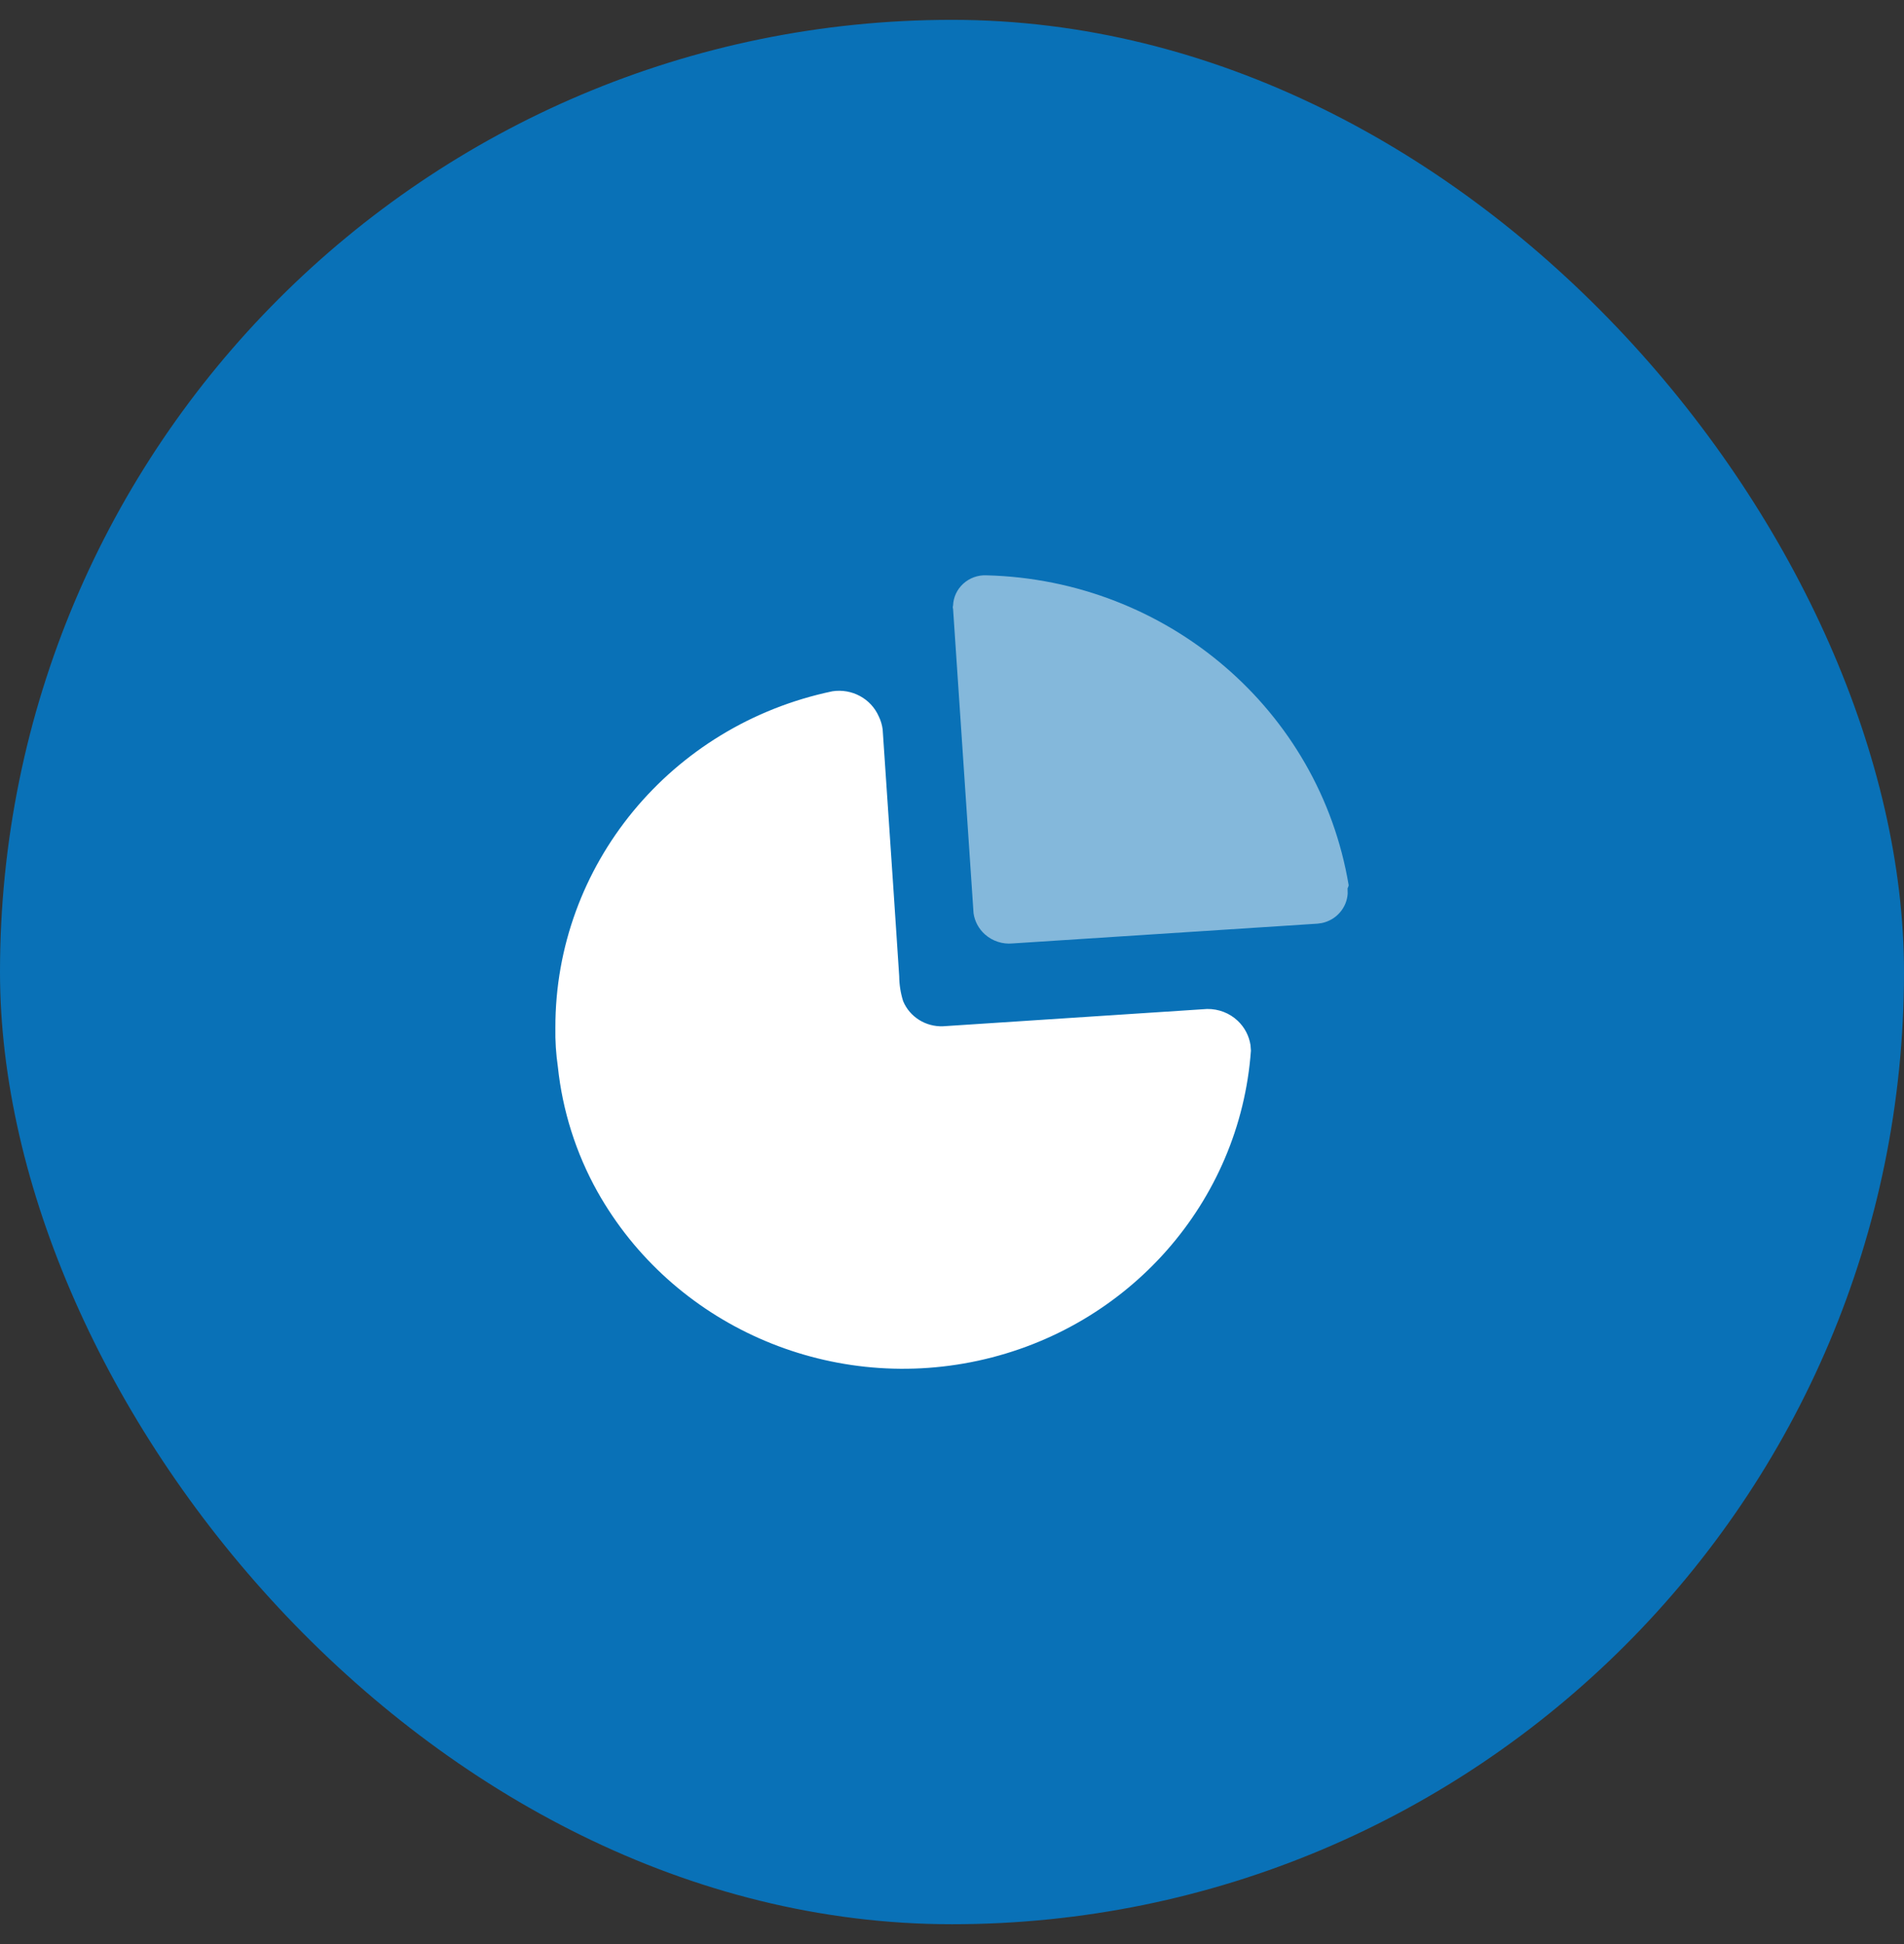 <svg width="48" height="49" viewBox="0 0 48 49" fill="none" xmlns="http://www.w3.org/2000/svg">
<rect x="0" y="0" width="48" height="49" fill="#333333" stroke="none"/>
<rect y="0.5" width="48" height="48" rx="24" fill="#0971B7"/>
<path d="M22.153 18.055C22.204 18.159 22.237 18.27 22.252 18.384L22.531 22.524L22.669 24.605C22.671 24.819 22.704 25.032 22.769 25.236C22.936 25.632 23.337 25.884 23.774 25.867L30.431 25.431C30.72 25.427 30.998 25.534 31.205 25.731C31.378 25.895 31.489 26.109 31.525 26.34L31.536 26.48C31.261 30.295 28.459 33.477 24.652 34.298C20.846 35.119 16.942 33.384 15.061 30.035C14.518 29.062 14.18 27.992 14.064 26.889C14.016 26.562 13.995 26.232 14.001 25.902C13.995 21.812 16.907 18.277 20.984 17.424C21.475 17.348 21.956 17.608 22.153 18.055Z" fill="white"/>
<path opacity="0.5" d="M24.87 14.501C29.43 14.617 33.262 17.896 34 22.312L33.992 22.345L33.972 22.392L33.975 22.522C33.965 22.695 33.898 22.86 33.783 22.994C33.664 23.134 33.501 23.229 33.321 23.266L33.212 23.281L25.531 23.779C25.275 23.804 25.021 23.721 24.831 23.552C24.673 23.411 24.571 23.22 24.543 23.015L24.027 15.345C24.018 15.319 24.018 15.291 24.027 15.265C24.034 15.054 24.127 14.854 24.286 14.71C24.444 14.567 24.654 14.491 24.87 14.501Z" fill="white"/>
</svg>
